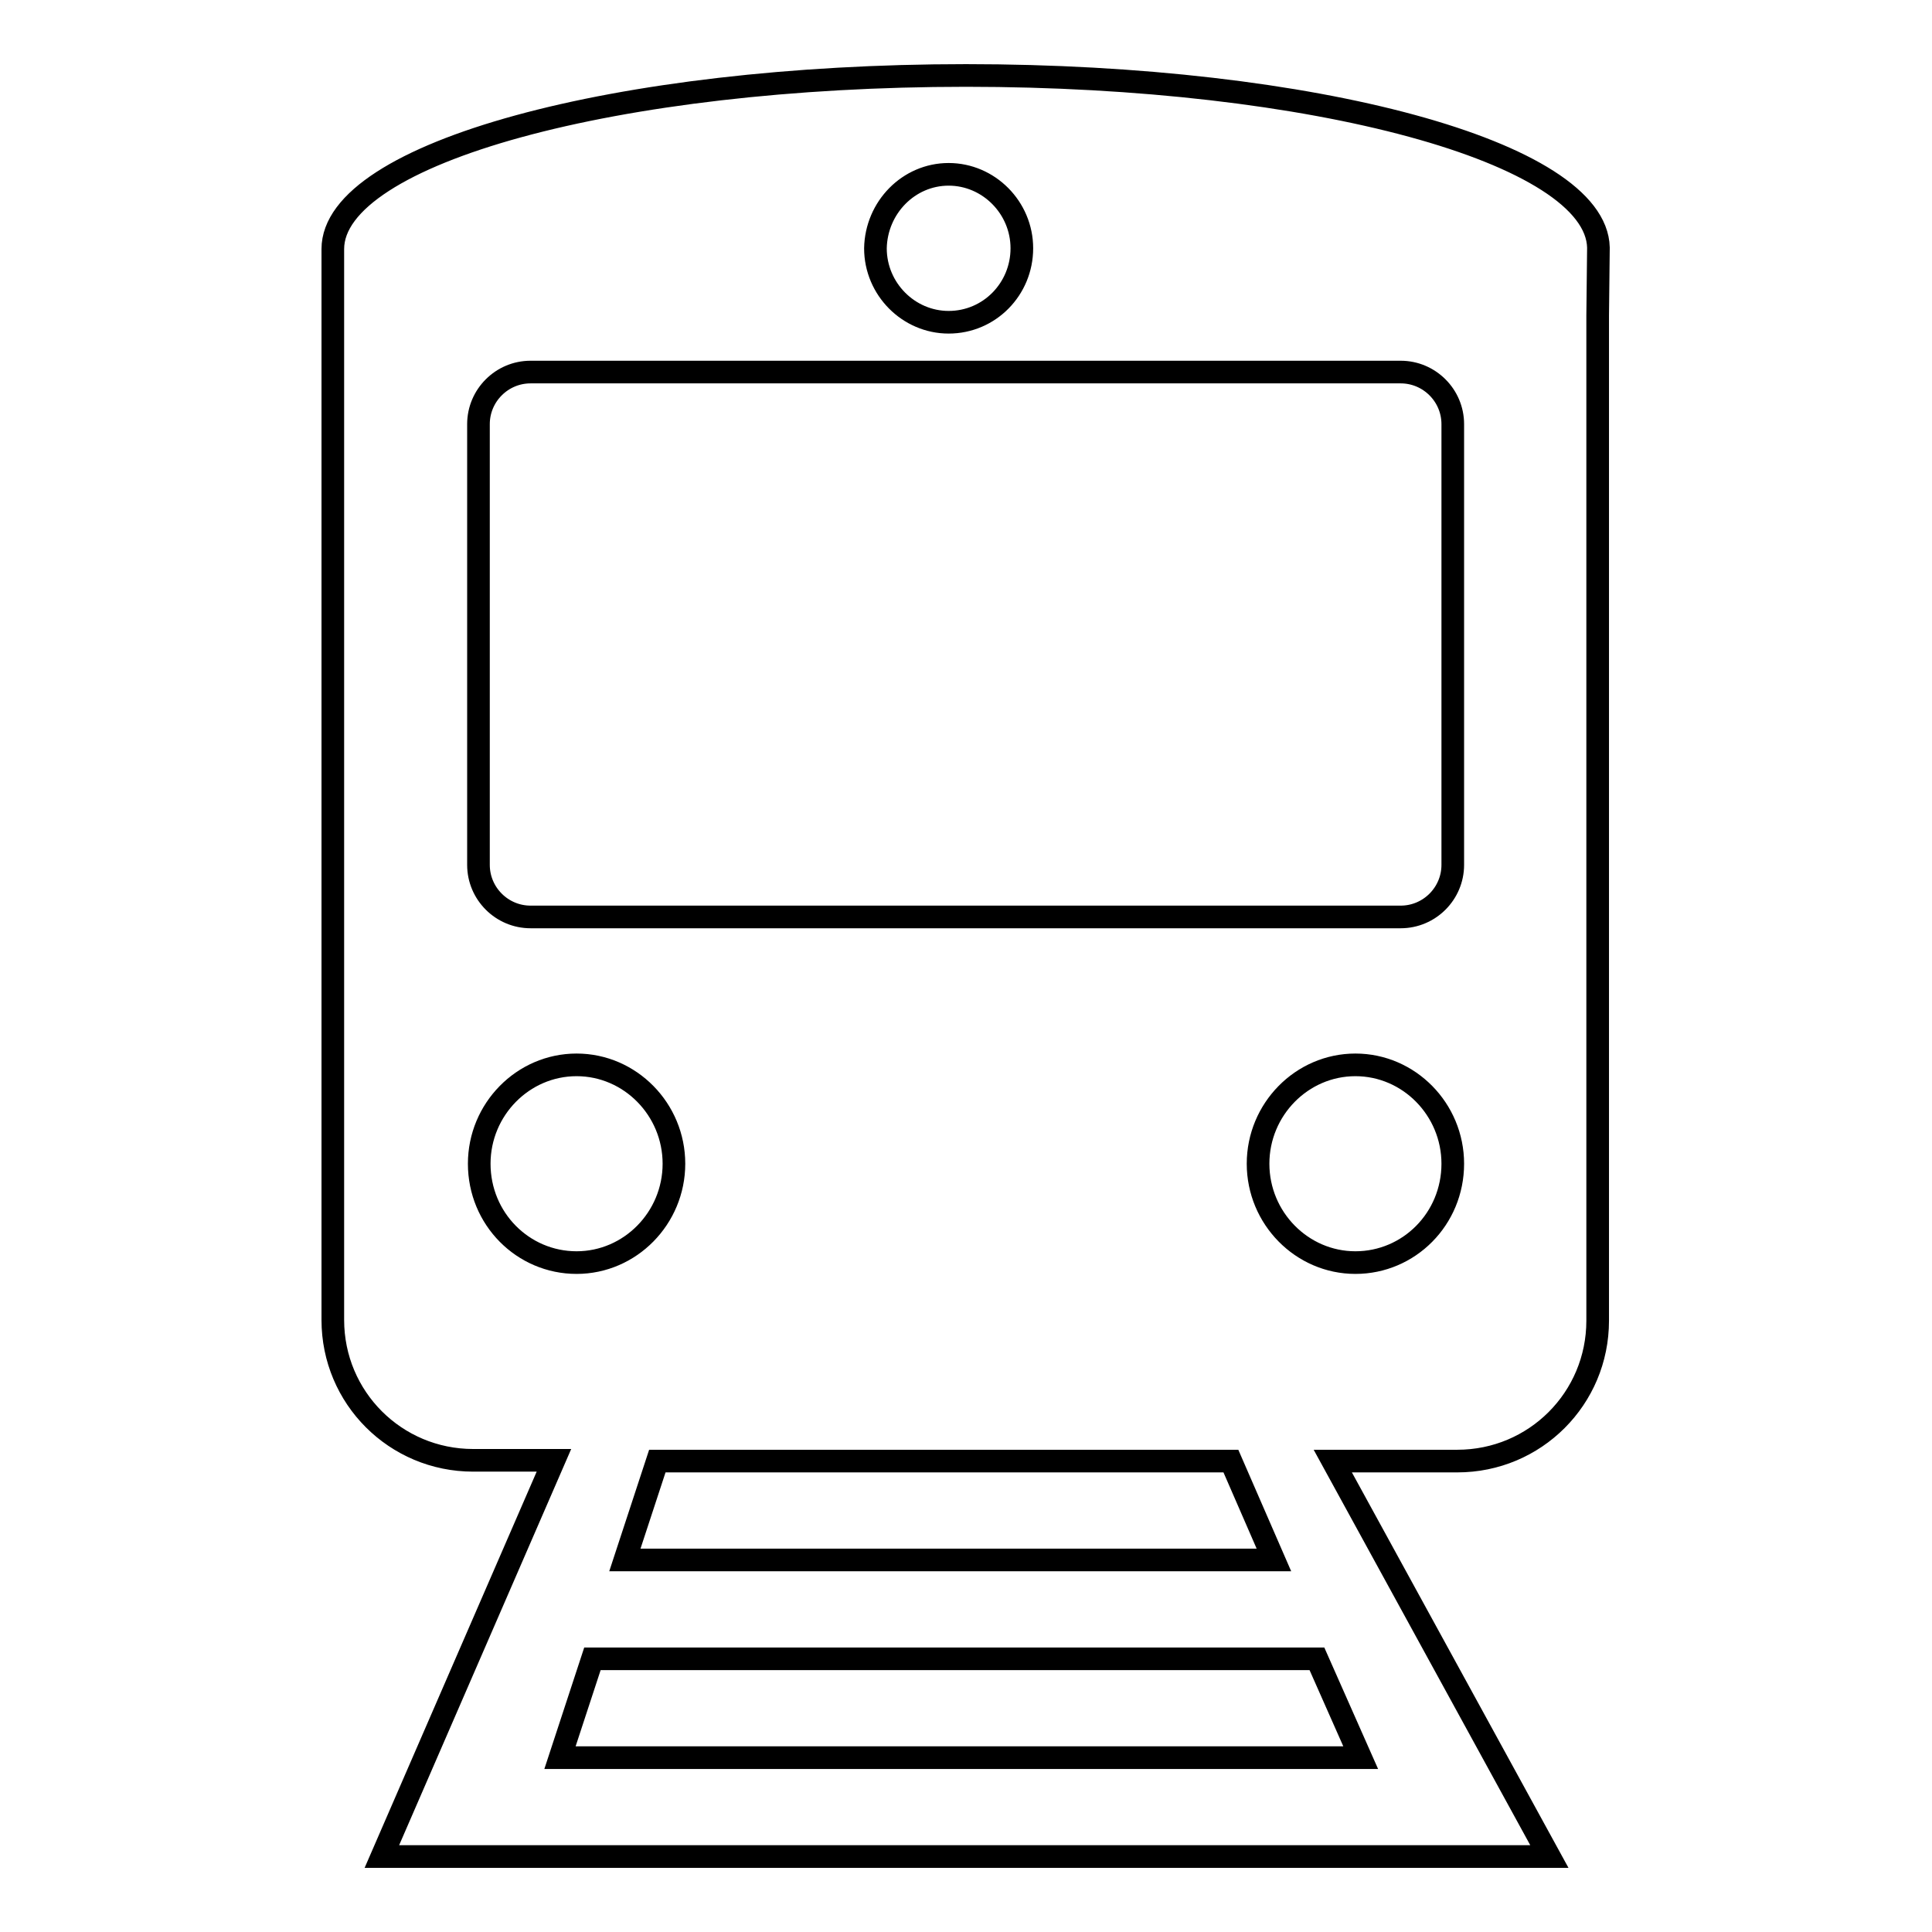 <?xml version="1.0" encoding="utf-8"?>
<!-- Svg Vector Icons : http://www.onlinewebfonts.com/icon -->
<!DOCTYPE svg PUBLIC "-//W3C//DTD SVG 1.1//EN" "http://www.w3.org/Graphics/SVG/1.1/DTD/svg11.dtd">
<svg version="1.1" xmlns="http://www.w3.org/2000/svg" xmlns:xlink="http://www.w3.org/1999/xlink" x="0px" y="0px" viewBox="0 0 256 256" enable-background="new 0 0 256 256" xml:space="preserve">
<g><g><path stroke-width="3" fill-opacity="0" stroke="#000000"  d="M211.8,32.8C211.5,20.2,174.1,10,128,10c-46.3,0-83.9,10.3-83.9,23v8.8v2.7v130.4c0,10.3,8.3,18.6,18.6,18.6h10.7L50.6,246H70H186h8.2h11.1l-28.7-52.4h16.5c10.3,0,18.6-8.3,18.6-18.6v-132v-1.2L211.8,32.8L211.8,32.8L211.8,32.8L211.8,32.8z M125.7,23.1c5.3,0,9.7,4.4,9.7,9.8c0,5.4-4.3,9.8-9.7,9.8c-5.3,0-9.7-4.4-9.7-9.8C116.1,27.5,120.4,23.1,125.7,23.1z M63.5,154.2c0-7.2,5.8-13.1,12.9-13.1c7.1,0,12.9,5.9,12.9,13.1c0,7.2-5.8,13.1-12.9,13.1C69.3,167.3,63.5,161.5,63.5,154.2z M163.1,193.6l5.7,13.1h-86l4.3-13.1H163.1z M180.3,232.9H74.2l4.3-13.1h96L180.3,232.9z M179.6,167.3c-7.1,0-12.9-5.9-12.9-13.1c0-7.2,5.8-13.1,12.9-13.1c7.1,0,12.9,5.9,12.9,13.1C192.5,161.5,186.7,167.3,179.6,167.3z M192.5,114.6c0,3.8-3.1,6.9-6.9,6.9H70.3c-3.8,0-6.9-3.1-6.9-6.9V56.2c0-3.8,3.1-6.9,6.9-6.9h115.3c3.8,0,6.9,3.1,6.9,6.9V114.6L192.5,114.6z"/></g></g>
</svg>